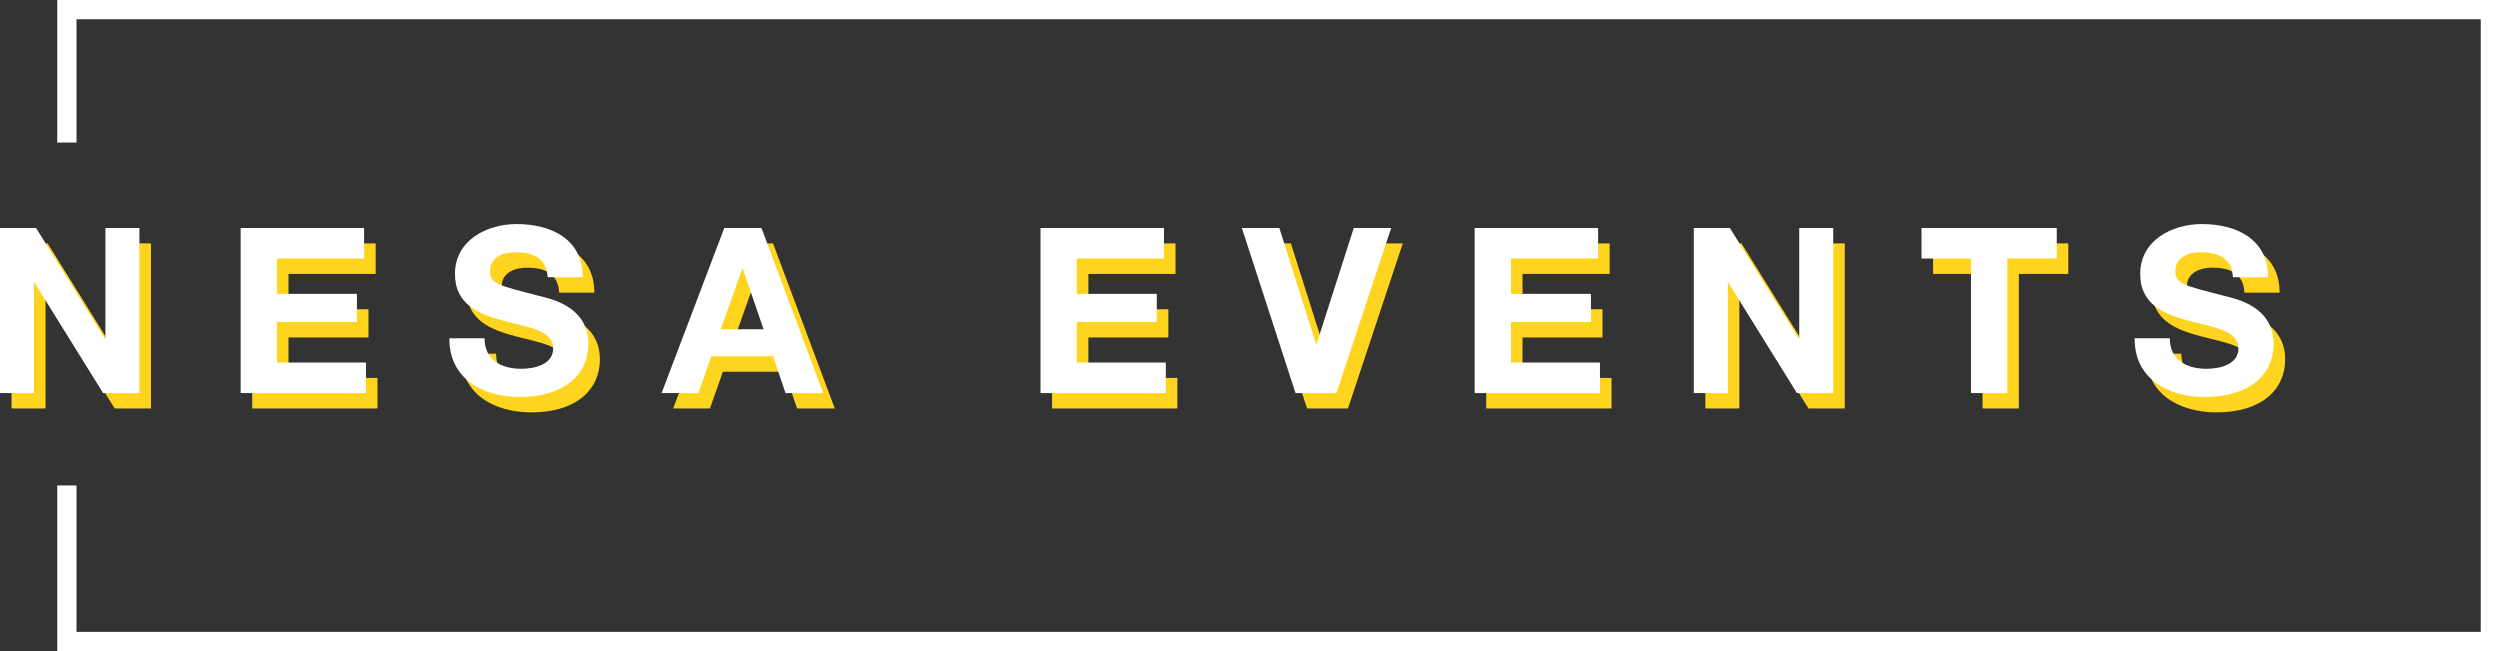 <?xml version="1.0" encoding="UTF-8"?> <svg xmlns="http://www.w3.org/2000/svg" width="648.861" height="168.999" viewBox="0 0 648.861 168.999"><rect x="0" y="0" width="648.861" height="168.999" fill="#333333" stroke="none"/><g id="Group_650" data-name="Group 650" transform="translate(-653.14 -4138.047)"><path id="Subtraction_21" data-name="Subtraction 21" d="M13439-4540.5h-634v-43h5v38h624v-159h-624v32h-5v-37h634v169Z" transform="translate(-12137 8847.547)" fill="#fff"></path><path id="Path_522" data-name="Path 522" d="M4.14,0h8.82V-28.68h.12L30.9,0h9.42V-42.84H31.5V-14.1h-.12L13.5-42.84H4.14ZM66.6,0H99.12V-7.92H76.02v-10.5H96.78v-7.32H76.02v-9.18H98.64v-7.92H66.6Zm54.18-14.22c-.12,10.56,8.76,15.24,18.24,15.24,11.64,0,17.82-5.88,17.82-13.74,0-9.72-9.6-11.7-12.72-12.48-10.74-2.76-12.78-3.18-12.78-6.48,0-3.6,3.48-4.86,6.48-4.86,4.5,0,8.16,1.32,8.46,6.48h9.12c0-9.9-8.22-13.8-17.16-13.8-7.74,0-16.02,4.2-16.02,12.96,0,8.04,6.42,10.5,12.78,12.18,6.3,1.68,12.72,2.46,12.72,7.08,0,4.38-5.04,5.34-8.34,5.34-5.04,0-9.48-2.22-9.48-7.92ZM175.86,0h9.54l3.36-9.54h16.02L208.02,0h9.78L201.78-42.84h-9.66ZM196.8-32.28h.12l5.4,15.72h-11.1ZM274.2,0h32.52V-7.92h-23.1v-10.5h20.76v-7.32H283.62v-9.18h22.62v-7.92H274.2Zm91.02-42.84H355.5l-9.66,30.12h-.12l-9.54-30.12h-9.72L340.38,0H351ZM386.88,0H419.4V-7.92H396.3v-10.5h20.76v-7.32H396.3v-9.18h22.62v-7.92H386.88Zm56.88,0h8.82V-28.68h.12L470.52,0h9.42V-42.84h-8.82V-14.1H471L453.12-42.84h-9.36ZM515.7,0h9.42V-34.92h12.84v-7.92h-35.1v7.92H515.7Zm42.48-14.22c-.12,10.56,8.76,15.24,18.24,15.24,11.64,0,17.82-5.88,17.82-13.74,0-9.72-9.6-11.7-12.72-12.48-10.74-2.76-12.78-3.18-12.78-6.48,0-3.6,3.48-4.86,6.48-4.86,4.5,0,8.16,1.32,8.46,6.48h9.12c0-9.9-8.22-13.8-17.16-13.8-7.74,0-16.02,4.2-16.02,12.96,0,8.04,6.42,10.5,12.78,12.18,6.3,1.68,12.72,2.46,12.72,7.08,0,4.38-5.04,5.34-8.34,5.34-5.04,0-9.48-2.22-9.48-7.92Z" transform="translate(652 4244.061)" fill="#ffd41f"></path><path id="Path_523" data-name="Path 523" d="M4.14,0h8.82V-28.68h.12L30.9,0h9.42V-42.84H31.5V-14.1h-.12L13.5-42.84H4.14ZM66.6,0H99.12V-7.92H76.02v-10.5H96.78v-7.32H76.02v-9.18H98.64v-7.92H66.6Zm54.18-14.22c-.12,10.56,8.76,15.24,18.24,15.24,11.64,0,17.82-5.88,17.82-13.74,0-9.72-9.6-11.7-12.72-12.48-10.74-2.76-12.78-3.18-12.78-6.48,0-3.6,3.48-4.86,6.48-4.86,4.5,0,8.16,1.32,8.46,6.48h9.12c0-9.9-8.22-13.8-17.16-13.8-7.74,0-16.02,4.2-16.02,12.96,0,8.04,6.42,10.5,12.78,12.18,6.3,1.68,12.72,2.46,12.72,7.08,0,4.38-5.04,5.34-8.34,5.34-5.04,0-9.48-2.22-9.48-7.92ZM175.86,0h9.54l3.36-9.54h16.02L208.02,0h9.78L201.78-42.84h-9.66ZM196.8-32.28h.12l5.4,15.72h-11.1ZM274.2,0h32.52V-7.92h-23.1v-10.5h20.76v-7.32H283.62v-9.18h22.62v-7.92H274.2Zm91.02-42.84H355.5l-9.66,30.12h-.12l-9.54-30.12h-9.72L340.38,0H351ZM386.88,0H419.4V-7.92H396.3v-10.5h20.76v-7.32H396.3v-9.18h22.62v-7.92H386.88Zm56.88,0h8.82V-28.68h.12L470.52,0h9.42V-42.84h-8.82V-14.1H471L453.12-42.84h-9.36ZM515.7,0h9.42V-34.92h12.84v-7.92h-35.1v7.92H515.7Zm42.48-14.22c-.12,10.56,8.76,15.24,18.24,15.24,11.64,0,17.82-5.88,17.82-13.74,0-9.72-9.6-11.7-12.72-12.48-10.74-2.76-12.78-3.18-12.78-6.48,0-3.6,3.48-4.86,6.48-4.86,4.5,0,8.16,1.32,8.46,6.48h9.12c0-9.9-8.22-13.8-17.16-13.8-7.74,0-16.02,4.2-16.02,12.96,0,8.04,6.42,10.5,12.78,12.18,6.3,1.68,12.72,2.46,12.72,7.08,0,4.38-5.04,5.34-8.34,5.34-5.04,0-9.48-2.22-9.48-7.92Z" transform="translate(649 4240.061)" fill="#fff"></path></g></svg> 